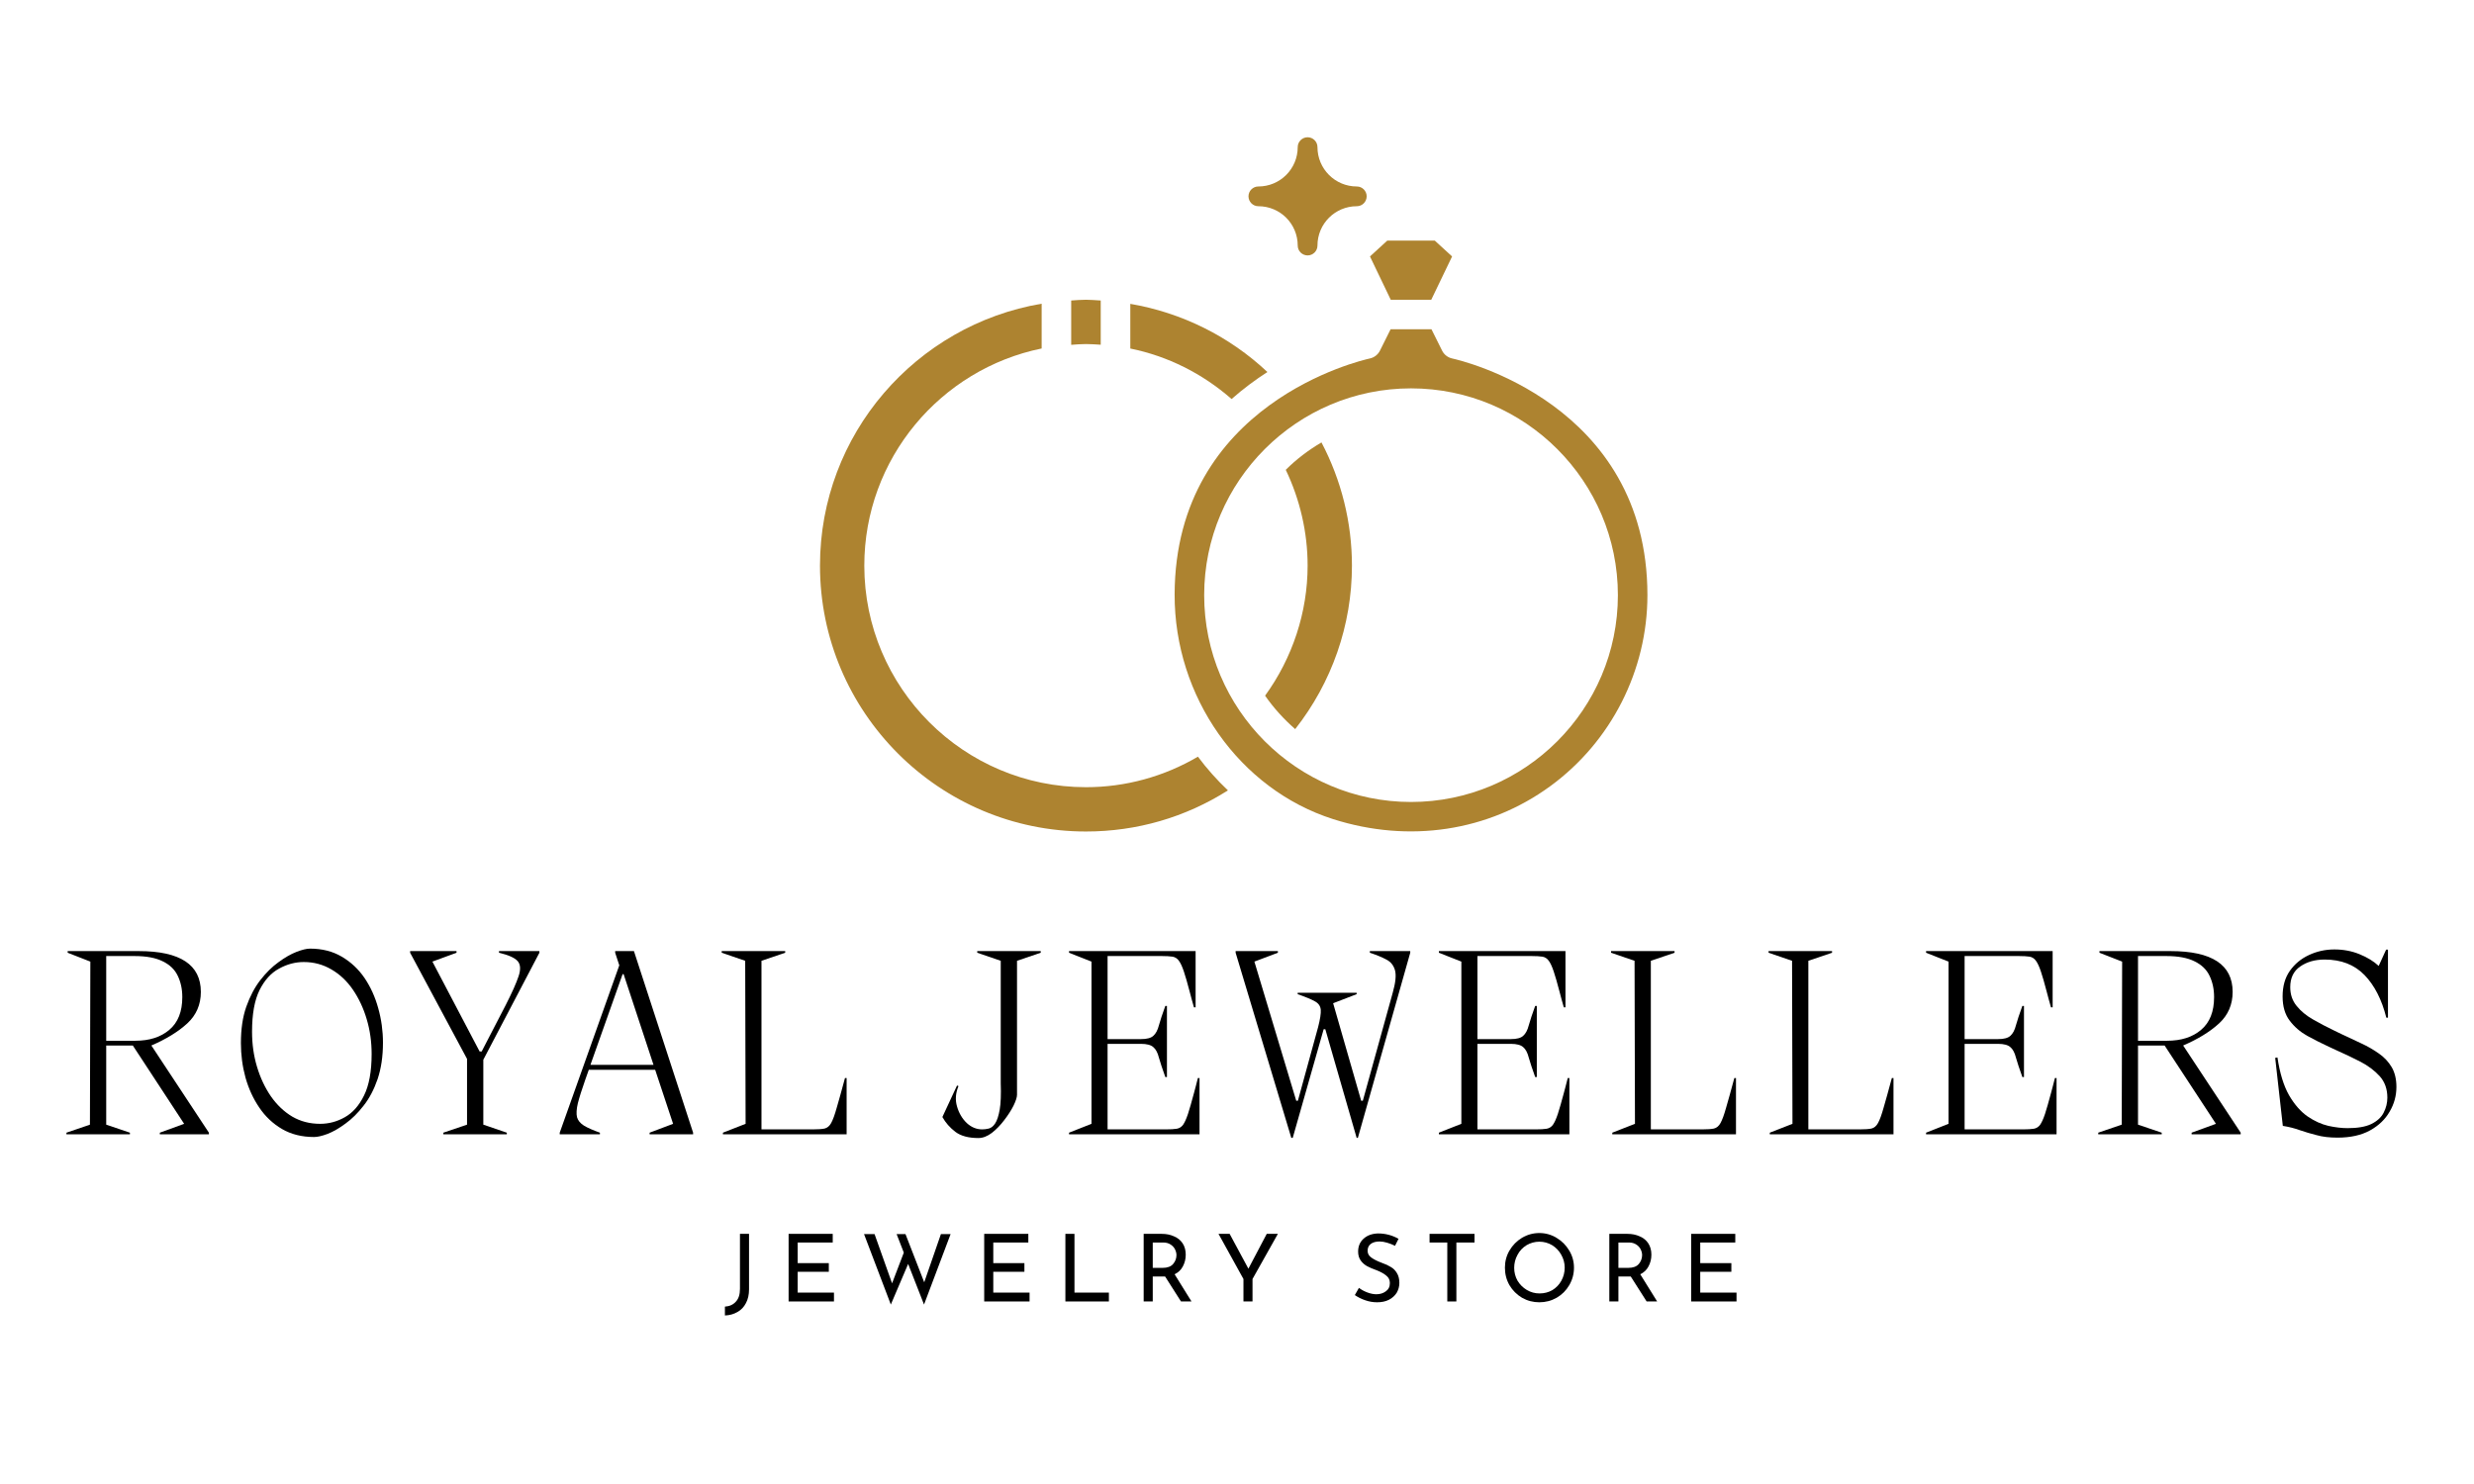 <svg xmlns="http://www.w3.org/2000/svg" xmlns:xlink="http://www.w3.org/1999/xlink" width="250" zoomAndPan="magnify" viewBox="0 0 187.5 112.5" height="150" preserveAspectRatio="xMidYMid meet" version="1.0"><defs><g/><clipPath id="8e209cabab"><path d="M 89 24 L 124.867 24 L 124.867 64 L 89 64 Z M 89 24 " clip-rule="nonzero"/></clipPath><clipPath id="467f02c65e"><path d="M 62.145 23 L 94 23 L 94 64 L 62.145 64 Z M 62.145 23 " clip-rule="nonzero"/></clipPath><clipPath id="03b6f230b8"><path d="M 94 10.324 L 104 10.324 L 104 20 L 94 20 Z M 94 10.324 " clip-rule="nonzero"/></clipPath></defs><path fill="#ad8330" d="M 81.184 22.781 L 81.184 26.141 C 81.555 26.113 81.922 26.082 82.305 26.082 C 82.68 26.082 83.051 26.113 83.422 26.133 L 83.422 22.781 C 83.051 22.762 82.68 22.723 82.305 22.723 C 81.922 22.723 81.555 22.758 81.184 22.781 " fill-opacity="1" fill-rule="nonzero"/><g clip-path="url(#8e209cabab)"><path fill="#ad8330" d="M 106.938 60.797 C 98.297 60.797 91.262 53.762 91.262 45.117 C 91.262 36.477 98.297 29.441 106.938 29.441 C 115.582 29.441 122.617 36.477 122.617 45.117 C 122.617 53.762 115.582 60.797 106.938 60.797 Z M 110.062 27.176 C 109.73 27.105 109.449 26.887 109.297 26.586 L 108.488 24.961 L 105.391 24.961 L 104.582 26.586 C 104.43 26.887 104.148 27.105 103.816 27.176 C 103.211 27.309 89.062 30.547 89.023 45.059 C 89 52.828 93.938 59.828 101.027 62.094 C 106.793 63.934 112.801 63.027 117.492 59.598 C 122.105 56.23 124.855 50.82 124.855 45.117 C 124.855 30.559 110.664 27.309 110.062 27.176 " fill-opacity="1" fill-rule="nonzero"/></g><path fill="#ad8330" d="M 108.473 22.723 L 110.051 19.441 L 108.742 18.242 L 105.137 18.242 L 103.828 19.441 L 105.402 22.723 L 108.473 22.723 " fill-opacity="1" fill-rule="nonzero"/><path fill="#ad8330" d="M 96.055 28.203 C 93.172 25.488 89.547 23.699 85.664 23.035 L 85.664 26.422 C 88.496 26.996 91.125 28.312 93.34 30.25 C 94.23 29.465 95.148 28.785 96.055 28.203 " fill-opacity="1" fill-rule="nonzero"/><path fill="#ad8330" d="M 97.445 35.617 C 98.527 37.875 99.102 40.367 99.102 42.879 C 99.102 46.414 97.953 49.883 95.879 52.738 C 96.531 53.676 97.301 54.523 98.16 55.273 C 100.934 51.746 102.461 47.395 102.461 42.879 C 102.461 39.609 101.66 36.406 100.152 33.539 C 99.164 34.121 98.25 34.812 97.445 35.617 " fill-opacity="1" fill-rule="nonzero"/><g clip-path="url(#467f02c65e)"><path fill="#ad8330" d="M 82.305 63.035 C 86.156 63.035 89.844 61.961 93.062 59.918 C 92.234 59.133 91.473 58.281 90.789 57.363 C 88.211 58.875 85.301 59.676 82.305 59.676 C 73.039 59.676 65.504 52.141 65.504 42.879 C 65.504 34.77 71.285 27.98 78.945 26.418 L 78.945 23.023 C 69.426 24.633 62.145 32.91 62.145 42.879 C 62.145 53.996 71.188 63.035 82.305 63.035 " fill-opacity="1" fill-rule="nonzero"/></g><g clip-path="url(#03b6f230b8)"><path fill="#ad8330" d="M 99.848 11.152 C 99.848 10.742 99.512 10.406 99.102 10.406 C 98.688 10.406 98.352 10.742 98.352 11.152 C 98.352 12.801 97.02 14.137 95.367 14.137 C 94.957 14.137 94.621 14.473 94.621 14.883 C 94.621 15.297 94.957 15.633 95.367 15.633 C 97.02 15.633 98.352 16.965 98.352 18.617 C 98.352 19.027 98.688 19.363 99.102 19.363 C 99.512 19.363 99.848 19.027 99.848 18.617 C 99.848 16.965 101.184 15.633 102.832 15.633 C 103.242 15.633 103.578 15.297 103.578 14.883 C 103.578 14.473 103.242 14.137 102.832 14.137 C 101.184 14.137 99.848 12.801 99.848 11.152 " fill-opacity="1" fill-rule="nonzero"/></g><g fill="#000000" fill-opacity="1"><g transform="translate(4.394, 85.992)"><g><path d="M 7.078 -6.734 L 11.438 -0.125 L 11.438 0 L 7.719 0 L 7.719 -0.125 L 9.562 -0.797 L 5.672 -6.734 L 3.656 -6.734 L 3.656 -0.734 L 5.453 -0.125 L 5.453 0 L 0.641 0 L 0.641 -0.125 L 2.422 -0.734 L 2.453 -13.094 L 0.734 -13.766 L 0.734 -13.891 L 6.125 -13.891 C 9.258 -13.891 10.828 -12.859 10.828 -10.797 C 10.828 -9.836 10.484 -9.039 9.797 -8.406 C 9.117 -7.781 8.211 -7.223 7.078 -6.734 Z M 3.656 -13.516 L 3.656 -7.094 L 5.859 -7.094 C 6.93 -7.094 7.789 -7.367 8.438 -7.922 C 9.094 -8.473 9.422 -9.301 9.422 -10.406 C 9.422 -11.008 9.305 -11.547 9.078 -12.016 C 8.859 -12.484 8.484 -12.848 7.953 -13.109 C 7.422 -13.379 6.703 -13.516 5.797 -13.516 Z M 3.656 -13.516 "/></g></g></g><g fill="#000000" fill-opacity="1"><g transform="translate(17.524, 85.992)"><g><path d="M 6.281 0.203 C 5.352 0.203 4.539 0 3.844 -0.406 C 3.156 -0.812 2.582 -1.352 2.125 -2.031 C 1.664 -2.707 1.316 -3.469 1.078 -4.312 C 0.848 -5.156 0.734 -6.023 0.734 -6.922 C 0.734 -7.973 0.867 -8.891 1.141 -9.672 C 1.422 -10.461 1.773 -11.133 2.203 -11.688 C 2.641 -12.25 3.098 -12.703 3.578 -13.047 C 4.055 -13.398 4.508 -13.66 4.938 -13.828 C 5.363 -13.992 5.707 -14.078 5.969 -14.078 C 6.883 -14.078 7.688 -13.875 8.375 -13.469 C 9.07 -13.062 9.648 -12.52 10.109 -11.844 C 10.566 -11.164 10.91 -10.406 11.141 -9.562 C 11.379 -8.719 11.5 -7.848 11.5 -6.953 C 11.5 -5.91 11.363 -4.988 11.094 -4.188 C 10.82 -3.395 10.469 -2.723 10.031 -2.172 C 9.602 -1.617 9.145 -1.164 8.656 -0.812 C 8.176 -0.457 7.723 -0.195 7.297 -0.031 C 6.879 0.125 6.539 0.203 6.281 0.203 Z M 6.734 -0.797 C 7.391 -0.797 8.016 -0.961 8.609 -1.297 C 9.203 -1.629 9.688 -2.176 10.062 -2.938 C 10.445 -3.707 10.641 -4.758 10.641 -6.094 C 10.641 -7.02 10.516 -7.898 10.266 -8.734 C 10.016 -9.578 9.664 -10.32 9.219 -10.969 C 8.77 -11.625 8.227 -12.133 7.594 -12.5 C 6.957 -12.875 6.258 -13.062 5.5 -13.062 C 4.852 -13.062 4.227 -12.895 3.625 -12.562 C 3.02 -12.238 2.523 -11.691 2.141 -10.922 C 1.766 -10.16 1.578 -9.113 1.578 -7.781 C 1.578 -6.844 1.703 -5.957 1.953 -5.125 C 2.203 -4.289 2.551 -3.547 3 -2.891 C 3.457 -2.234 4 -1.719 4.625 -1.344 C 5.258 -0.977 5.961 -0.797 6.734 -0.797 Z M 6.734 -0.797 "/></g></g></g><g fill="#000000" fill-opacity="1"><g transform="translate(31.005, 85.992)"><g><path d="M 9.875 -13.891 L 9.875 -13.766 L 5.625 -5.656 L 5.625 -0.734 L 7.406 -0.125 L 7.406 0 L 2.594 0 L 2.594 -0.125 L 4.391 -0.734 L 4.391 -5.719 L 0.078 -13.766 L 0.078 -13.891 L 3.594 -13.891 L 3.594 -13.766 L 1.766 -13.094 L 5.344 -6.281 L 5.5 -6.281 L 7.312 -9.781 C 7.801 -10.738 8.129 -11.473 8.297 -11.984 C 8.473 -12.504 8.445 -12.891 8.219 -13.141 C 7.988 -13.391 7.52 -13.598 6.812 -13.766 L 6.812 -13.891 Z M 9.875 -13.891 "/></g></g></g><g fill="#000000" fill-opacity="1"><g transform="translate(42.201, 85.992)"><g><path d="M 4.422 -13.891 L 5.844 -13.891 L 10.328 -0.125 L 10.328 0 L 7.031 0 L 7.031 -0.125 L 8.812 -0.797 L 7.453 -4.891 L 2.422 -4.891 L 2.156 -4.141 C 1.895 -3.398 1.707 -2.805 1.594 -2.359 C 1.488 -1.91 1.469 -1.555 1.531 -1.297 C 1.602 -1.047 1.781 -0.832 2.062 -0.656 C 2.344 -0.488 2.742 -0.312 3.266 -0.125 L 3.266 0 L 0.219 0 L 0.219 -0.125 L 4.734 -12.812 L 4.422 -13.766 Z M 4.984 -12.141 L 2.547 -5.266 L 7.328 -5.266 L 5.062 -12.141 Z M 4.984 -12.141 "/></g></g></g><g fill="#000000" fill-opacity="1"><g transform="translate(54.055, 85.992)"><g><path d="M 9.984 -4.266 L 10.109 -4.266 L 10.109 0 L 0.734 0 L 0.734 -0.125 L 2.453 -0.797 L 2.422 -13.156 L 0.641 -13.766 L 0.641 -13.891 L 5.453 -13.891 L 5.453 -13.766 L 3.656 -13.156 L 3.656 -0.375 L 7.531 -0.375 C 7.926 -0.375 8.227 -0.395 8.438 -0.438 C 8.645 -0.488 8.812 -0.629 8.938 -0.859 C 9.07 -1.098 9.211 -1.484 9.359 -2.016 C 9.516 -2.547 9.723 -3.297 9.984 -4.266 Z M 9.984 -4.266 "/></g></g></g><g fill="#000000" fill-opacity="1"><g transform="translate(65.992, 85.992)"><g/></g></g><g fill="#000000" fill-opacity="1"><g transform="translate(71.344, 85.992)"><g><path d="M 5.734 -13.156 L 5.734 -3 C 5.734 -2.812 5.645 -2.535 5.469 -2.172 C 5.289 -1.816 5.055 -1.453 4.766 -1.078 C 4.484 -0.703 4.172 -0.379 3.828 -0.109 C 3.484 0.148 3.145 0.281 2.812 0.281 C 2.062 0.281 1.477 0.125 1.062 -0.188 C 0.645 -0.508 0.316 -0.883 0.078 -1.312 L 1.188 -3.703 L 1.297 -3.656 C 1.078 -3.125 1.039 -2.609 1.188 -2.109 C 1.332 -1.609 1.578 -1.191 1.922 -0.859 C 2.273 -0.535 2.664 -0.375 3.094 -0.375 C 3.25 -0.375 3.414 -0.395 3.594 -0.438 C 3.781 -0.488 3.941 -0.617 4.078 -0.828 C 4.223 -1.047 4.336 -1.395 4.422 -1.875 C 4.504 -2.352 4.531 -3.023 4.5 -3.891 L 4.5 -13.156 L 2.719 -13.766 L 2.719 -13.891 L 7.531 -13.891 L 7.531 -13.766 Z M 5.734 -13.156 "/></g></g></g><g fill="#000000" fill-opacity="1"><g transform="translate(80.379, 85.992)"><g><path d="M 10.406 -4.266 L 10.531 -4.266 L 10.531 0 L 0.641 0 L 0.641 -0.125 L 2.344 -0.797 L 2.344 -13.094 L 0.641 -13.766 L 0.641 -13.891 L 10.234 -13.891 L 10.234 -9.625 L 10.109 -9.625 C 10.047 -9.844 9.988 -10.047 9.938 -10.234 C 9.883 -10.422 9.836 -10.598 9.797 -10.766 C 9.617 -11.453 9.469 -11.977 9.344 -12.344 C 9.219 -12.719 9.094 -12.988 8.969 -13.156 C 8.844 -13.332 8.68 -13.438 8.484 -13.469 C 8.285 -13.5 8.016 -13.516 7.672 -13.516 L 3.562 -13.516 L 3.562 -7.219 L 6.094 -7.219 C 6.539 -7.219 6.852 -7.301 7.031 -7.469 C 7.219 -7.633 7.359 -7.898 7.453 -8.266 C 7.555 -8.641 7.719 -9.129 7.938 -9.734 L 8.062 -9.734 L 8.062 -4.344 L 7.938 -4.344 C 7.719 -4.957 7.555 -5.445 7.453 -5.812 C 7.359 -6.188 7.219 -6.453 7.031 -6.609 C 6.852 -6.773 6.539 -6.859 6.094 -6.859 L 3.562 -6.859 L 3.562 -0.375 L 7.984 -0.375 C 8.328 -0.375 8.598 -0.391 8.797 -0.422 C 8.992 -0.453 9.156 -0.551 9.281 -0.719 C 9.406 -0.895 9.531 -1.172 9.656 -1.547 C 9.781 -1.93 9.93 -2.457 10.109 -3.125 C 10.148 -3.289 10.195 -3.469 10.25 -3.656 C 10.301 -3.844 10.352 -4.047 10.406 -4.266 Z M 10.406 -4.266 "/></g></g></g><g fill="#000000" fill-opacity="1"><g transform="translate(93.427, 85.992)"><g><path d="M 10.391 -13.766 L 10.391 -13.891 L 13.453 -13.891 L 13.453 -13.766 L 9.484 0.266 L 9.391 0.266 L 7.016 -7.969 L 6.891 -7.969 L 4.547 0.266 L 4.438 0.266 L 0.219 -13.766 L 0.219 -13.891 L 3.422 -13.891 L 3.422 -13.766 L 1.641 -13.094 L 4.812 -2.547 L 4.938 -2.547 L 6.469 -8.125 C 6.625 -8.727 6.691 -9.164 6.672 -9.438 C 6.648 -9.719 6.504 -9.93 6.234 -10.078 C 5.961 -10.234 5.523 -10.414 4.922 -10.625 L 4.922 -10.734 L 9.391 -10.734 L 9.391 -10.625 L 7.609 -9.938 L 9.734 -2.547 L 9.859 -2.547 L 12.125 -10.734 C 12.344 -11.504 12.398 -12.07 12.297 -12.438 C 12.191 -12.812 11.973 -13.082 11.641 -13.25 C 11.316 -13.426 10.898 -13.598 10.391 -13.766 Z M 10.391 -13.766 "/></g></g></g><g fill="#000000" fill-opacity="1"><g transform="translate(108.41, 85.992)"><g><path d="M 10.406 -4.266 L 10.531 -4.266 L 10.531 0 L 0.641 0 L 0.641 -0.125 L 2.344 -0.797 L 2.344 -13.094 L 0.641 -13.766 L 0.641 -13.891 L 10.234 -13.891 L 10.234 -9.625 L 10.109 -9.625 C 10.047 -9.844 9.988 -10.047 9.938 -10.234 C 9.883 -10.422 9.836 -10.598 9.797 -10.766 C 9.617 -11.453 9.469 -11.977 9.344 -12.344 C 9.219 -12.719 9.094 -12.988 8.969 -13.156 C 8.844 -13.332 8.68 -13.438 8.484 -13.469 C 8.285 -13.5 8.016 -13.516 7.672 -13.516 L 3.562 -13.516 L 3.562 -7.219 L 6.094 -7.219 C 6.539 -7.219 6.852 -7.301 7.031 -7.469 C 7.219 -7.633 7.359 -7.898 7.453 -8.266 C 7.555 -8.641 7.719 -9.129 7.938 -9.734 L 8.062 -9.734 L 8.062 -4.344 L 7.938 -4.344 C 7.719 -4.957 7.555 -5.445 7.453 -5.812 C 7.359 -6.188 7.219 -6.453 7.031 -6.609 C 6.852 -6.773 6.539 -6.859 6.094 -6.859 L 3.562 -6.859 L 3.562 -0.375 L 7.984 -0.375 C 8.328 -0.375 8.598 -0.391 8.797 -0.422 C 8.992 -0.453 9.156 -0.551 9.281 -0.719 C 9.406 -0.895 9.531 -1.172 9.656 -1.547 C 9.781 -1.93 9.93 -2.457 10.109 -3.125 C 10.148 -3.289 10.195 -3.469 10.25 -3.656 C 10.301 -3.844 10.352 -4.047 10.406 -4.266 Z M 10.406 -4.266 "/></g></g></g><g fill="#000000" fill-opacity="1"><g transform="translate(121.458, 85.992)"><g><path d="M 9.984 -4.266 L 10.109 -4.266 L 10.109 0 L 0.734 0 L 0.734 -0.125 L 2.453 -0.797 L 2.422 -13.156 L 0.641 -13.766 L 0.641 -13.891 L 5.453 -13.891 L 5.453 -13.766 L 3.656 -13.156 L 3.656 -0.375 L 7.531 -0.375 C 7.926 -0.375 8.227 -0.395 8.438 -0.438 C 8.645 -0.488 8.812 -0.629 8.938 -0.859 C 9.07 -1.098 9.211 -1.484 9.359 -2.016 C 9.516 -2.547 9.723 -3.297 9.984 -4.266 Z M 9.984 -4.266 "/></g></g></g><g fill="#000000" fill-opacity="1"><g transform="translate(133.395, 85.992)"><g><path d="M 9.984 -4.266 L 10.109 -4.266 L 10.109 0 L 0.734 0 L 0.734 -0.125 L 2.453 -0.797 L 2.422 -13.156 L 0.641 -13.766 L 0.641 -13.891 L 5.453 -13.891 L 5.453 -13.766 L 3.656 -13.156 L 3.656 -0.375 L 7.531 -0.375 C 7.926 -0.375 8.227 -0.395 8.438 -0.438 C 8.645 -0.488 8.812 -0.629 8.938 -0.859 C 9.07 -1.098 9.211 -1.484 9.359 -2.016 C 9.516 -2.547 9.723 -3.297 9.984 -4.266 Z M 9.984 -4.266 "/></g></g></g><g fill="#000000" fill-opacity="1"><g transform="translate(145.332, 85.992)"><g><path d="M 10.406 -4.266 L 10.531 -4.266 L 10.531 0 L 0.641 0 L 0.641 -0.125 L 2.344 -0.797 L 2.344 -13.094 L 0.641 -13.766 L 0.641 -13.891 L 10.234 -13.891 L 10.234 -9.625 L 10.109 -9.625 C 10.047 -9.844 9.988 -10.047 9.938 -10.234 C 9.883 -10.422 9.836 -10.598 9.797 -10.766 C 9.617 -11.453 9.469 -11.977 9.344 -12.344 C 9.219 -12.719 9.094 -12.988 8.969 -13.156 C 8.844 -13.332 8.68 -13.438 8.484 -13.469 C 8.285 -13.5 8.016 -13.516 7.672 -13.516 L 3.562 -13.516 L 3.562 -7.219 L 6.094 -7.219 C 6.539 -7.219 6.852 -7.301 7.031 -7.469 C 7.219 -7.633 7.359 -7.898 7.453 -8.266 C 7.555 -8.641 7.719 -9.129 7.938 -9.734 L 8.062 -9.734 L 8.062 -4.344 L 7.938 -4.344 C 7.719 -4.957 7.555 -5.445 7.453 -5.812 C 7.359 -6.188 7.219 -6.453 7.031 -6.609 C 6.852 -6.773 6.539 -6.859 6.094 -6.859 L 3.562 -6.859 L 3.562 -0.375 L 7.984 -0.375 C 8.328 -0.375 8.598 -0.391 8.797 -0.422 C 8.992 -0.453 9.156 -0.551 9.281 -0.719 C 9.406 -0.895 9.531 -1.172 9.656 -1.547 C 9.781 -1.93 9.93 -2.457 10.109 -3.125 C 10.148 -3.289 10.195 -3.469 10.25 -3.656 C 10.301 -3.844 10.352 -4.047 10.406 -4.266 Z M 10.406 -4.266 "/></g></g></g><g fill="#000000" fill-opacity="1"><g transform="translate(158.38, 85.992)"><g><path d="M 7.078 -6.734 L 11.438 -0.125 L 11.438 0 L 7.719 0 L 7.719 -0.125 L 9.562 -0.797 L 5.672 -6.734 L 3.656 -6.734 L 3.656 -0.734 L 5.453 -0.125 L 5.453 0 L 0.641 0 L 0.641 -0.125 L 2.422 -0.734 L 2.453 -13.094 L 0.734 -13.766 L 0.734 -13.891 L 6.125 -13.891 C 9.258 -13.891 10.828 -12.859 10.828 -10.797 C 10.828 -9.836 10.484 -9.039 9.797 -8.406 C 9.117 -7.781 8.211 -7.223 7.078 -6.734 Z M 3.656 -13.516 L 3.656 -7.094 L 5.859 -7.094 C 6.93 -7.094 7.789 -7.367 8.438 -7.922 C 9.094 -8.473 9.422 -9.301 9.422 -10.406 C 9.422 -11.008 9.305 -11.547 9.078 -12.016 C 8.859 -12.484 8.484 -12.848 7.953 -13.109 C 7.422 -13.379 6.703 -13.516 5.797 -13.516 Z M 3.656 -13.516 "/></g></g></g><g fill="#000000" fill-opacity="1"><g transform="translate(171.511, 85.992)"><g><path d="M 5.406 -7.859 L 5.922 -7.609 C 6.43 -7.367 6.93 -7.133 7.422 -6.906 C 7.922 -6.676 8.375 -6.414 8.781 -6.125 C 9.188 -5.844 9.508 -5.5 9.75 -5.094 C 9.988 -4.688 10.109 -4.188 10.109 -3.594 C 10.109 -2.926 9.938 -2.301 9.594 -1.719 C 9.258 -1.133 8.766 -0.66 8.109 -0.297 C 7.453 0.066 6.629 0.25 5.641 0.25 C 5.035 0.25 4.508 0.188 4.062 0.062 C 3.613 -0.051 3.191 -0.176 2.797 -0.312 C 2.398 -0.457 1.969 -0.566 1.5 -0.641 L 0.922 -5.797 L 1.094 -5.828 C 1.27 -4.641 1.562 -3.688 1.969 -2.969 C 2.383 -2.258 2.852 -1.723 3.375 -1.359 C 3.895 -1.004 4.422 -0.766 4.953 -0.641 C 5.492 -0.523 5.977 -0.469 6.406 -0.469 C 7.164 -0.469 7.766 -0.57 8.203 -0.781 C 8.648 -1 8.961 -1.285 9.141 -1.641 C 9.328 -2.004 9.422 -2.383 9.422 -2.781 C 9.422 -3.438 9.227 -3.977 8.844 -4.406 C 8.457 -4.832 7.973 -5.195 7.391 -5.5 C 6.805 -5.801 6.207 -6.086 5.594 -6.359 L 4.984 -6.641 C 4.43 -6.898 3.883 -7.176 3.344 -7.469 C 2.812 -7.77 2.367 -8.156 2.016 -8.625 C 1.66 -9.094 1.484 -9.703 1.484 -10.453 C 1.484 -11.223 1.664 -11.867 2.031 -12.391 C 2.406 -12.922 2.891 -13.32 3.484 -13.594 C 4.086 -13.875 4.727 -14.016 5.406 -14.016 C 6.094 -14.016 6.727 -13.895 7.312 -13.656 C 7.906 -13.414 8.391 -13.117 8.766 -12.766 L 9.328 -14 L 9.469 -14 L 9.469 -8.844 L 9.344 -8.844 C 9 -10.219 8.445 -11.297 7.688 -12.078 C 6.926 -12.859 5.922 -13.25 4.672 -13.25 C 3.93 -13.25 3.312 -13.07 2.812 -12.719 C 2.312 -12.375 2.062 -11.852 2.062 -11.156 C 2.062 -10.602 2.223 -10.129 2.547 -9.734 C 2.867 -9.336 3.285 -8.992 3.797 -8.703 C 4.305 -8.41 4.844 -8.129 5.406 -7.859 Z M 5.406 -7.859 "/></g></g></g><g fill="#000000" fill-opacity="1"><g transform="translate(54.924, 98.662)"><g><path d="M 1.844 -0.922 C 1.844 -0.516 1.766 -0.164 1.609 0.125 C 1.461 0.414 1.25 0.641 0.969 0.797 C 0.688 0.961 0.367 1.051 0.016 1.062 L 0.016 0.391 C 0.367 0.367 0.645 0.242 0.844 0.016 C 1.051 -0.203 1.156 -0.523 1.156 -0.953 L 1.156 -5.125 L 1.844 -5.125 Z M 1.844 -0.922 "/></g></g></g><g fill="#000000" fill-opacity="1"><g transform="translate(59.033, 98.662)"><g><path d="M 4.078 -5.125 L 4.078 -4.469 L 1.422 -4.469 L 1.422 -2.906 L 3.781 -2.906 L 3.781 -2.25 L 1.422 -2.25 L 1.422 -0.672 L 4.172 -0.672 L 4.172 0 L 0.734 0 L 0.734 -5.125 Z M 4.078 -5.125 "/></g></g></g><g fill="#000000" fill-opacity="1"><g transform="translate(65.186, 98.662)"><g><path d="M 4.844 0.234 L 3.641 -2.844 L 2.328 0.234 L 0.297 -5.109 L 1.094 -5.109 L 2.422 -1.375 L 3.312 -3.703 L 2.766 -5.109 L 3.438 -5.109 L 4.859 -1.453 L 6.125 -5.109 L 6.859 -5.109 Z M 4.844 0.234 "/></g></g></g><g fill="#000000" fill-opacity="1"><g transform="translate(73.857, 98.662)"><g><path d="M 4.078 -5.125 L 4.078 -4.469 L 1.422 -4.469 L 1.422 -2.906 L 3.781 -2.906 L 3.781 -2.25 L 1.422 -2.25 L 1.422 -0.672 L 4.172 -0.672 L 4.172 0 L 0.734 0 L 0.734 -5.125 Z M 4.078 -5.125 "/></g></g></g><g fill="#000000" fill-opacity="1"><g transform="translate(80.01, 98.662)"><g><path d="M 1.422 -5.125 L 1.422 -0.672 L 4.031 -0.672 L 4.031 0 L 0.734 0 L 0.734 -5.125 Z M 1.422 -5.125 "/></g></g></g><g fill="#000000" fill-opacity="1"><g transform="translate(85.943, 98.662)"><g><path d="M 3.562 0 L 2.359 -1.891 C 2.316 -1.891 2.258 -1.891 2.188 -1.891 L 1.422 -1.891 L 1.422 0 L 0.734 0 L 0.734 -5.125 L 2.109 -5.125 C 2.453 -5.125 2.758 -5.062 3.031 -4.938 C 3.312 -4.82 3.531 -4.645 3.688 -4.406 C 3.844 -4.164 3.922 -3.879 3.922 -3.547 C 3.922 -3.223 3.848 -2.926 3.703 -2.656 C 3.566 -2.395 3.359 -2.195 3.078 -2.062 L 4.359 0 Z M 2.172 -2.547 C 2.535 -2.547 2.801 -2.645 2.969 -2.844 C 3.133 -3.039 3.219 -3.266 3.219 -3.516 C 3.219 -3.66 3.18 -3.805 3.109 -3.953 C 3.035 -4.098 2.926 -4.219 2.781 -4.312 C 2.633 -4.414 2.445 -4.469 2.219 -4.469 L 1.422 -4.469 L 1.422 -2.547 Z M 2.172 -2.547 "/></g></g></g><g fill="#000000" fill-opacity="1"><g transform="translate(92.145, 98.662)"><g><path d="M 4.703 -5.125 L 2.781 -1.703 L 2.781 0 L 2.094 0 L 2.094 -1.703 L 0.203 -5.125 L 1.047 -5.125 L 2.469 -2.484 L 3.859 -5.125 Z M 4.703 -5.125 "/></g></g></g><g fill="#000000" fill-opacity="1"><g transform="translate(98.574, 98.662)"><g/></g></g><g fill="#000000" fill-opacity="1"><g transform="translate(102.336, 98.662)"><g><path d="M 3.391 -4.219 C 3.203 -4.312 3.004 -4.391 2.797 -4.453 C 2.586 -4.516 2.395 -4.547 2.219 -4.547 C 1.938 -4.547 1.711 -4.484 1.547 -4.359 C 1.391 -4.234 1.312 -4.062 1.312 -3.844 C 1.312 -3.633 1.406 -3.461 1.594 -3.328 C 1.781 -3.191 2.051 -3.055 2.406 -2.922 C 2.676 -2.828 2.898 -2.723 3.078 -2.609 C 3.266 -2.504 3.414 -2.352 3.531 -2.156 C 3.656 -1.957 3.719 -1.707 3.719 -1.406 C 3.719 -1.133 3.648 -0.883 3.516 -0.656 C 3.379 -0.438 3.18 -0.258 2.922 -0.125 C 2.672 0 2.375 0.062 2.031 0.062 C 1.719 0.062 1.414 0.008 1.125 -0.094 C 0.832 -0.195 0.57 -0.328 0.344 -0.484 L 0.656 -1.031 C 0.832 -0.895 1.039 -0.781 1.281 -0.688 C 1.531 -0.594 1.758 -0.547 1.969 -0.547 C 2.25 -0.547 2.488 -0.617 2.688 -0.766 C 2.895 -0.91 3 -1.117 3 -1.391 C 3 -1.629 2.91 -1.816 2.734 -1.953 C 2.566 -2.098 2.328 -2.234 2.016 -2.359 C 1.723 -2.461 1.477 -2.566 1.281 -2.672 C 1.094 -2.773 0.93 -2.914 0.797 -3.094 C 0.66 -3.281 0.594 -3.508 0.594 -3.781 C 0.594 -4.188 0.734 -4.516 1.016 -4.766 C 1.297 -5.016 1.66 -5.145 2.109 -5.156 C 2.66 -5.156 3.176 -5.02 3.656 -4.75 Z M 3.391 -4.219 "/></g></g></g><g fill="#000000" fill-opacity="1"><g transform="translate(107.985, 98.662)"><g><path d="M 3.766 -5.125 L 3.766 -4.469 L 2.391 -4.469 L 2.391 0 L 1.703 0 L 1.703 -4.469 L 0.359 -4.469 L 0.359 -5.125 Z M 3.766 -5.125 "/></g></g></g><g fill="#000000" fill-opacity="1"><g transform="translate(113.633, 98.662)"><g><path d="M 0.422 -2.562 C 0.422 -3.031 0.535 -3.461 0.766 -3.859 C 1.004 -4.266 1.32 -4.586 1.719 -4.828 C 2.125 -5.066 2.562 -5.188 3.031 -5.188 C 3.5 -5.188 3.93 -5.066 4.328 -4.828 C 4.734 -4.586 5.055 -4.266 5.297 -3.859 C 5.535 -3.461 5.656 -3.031 5.656 -2.562 C 5.656 -2.082 5.535 -1.641 5.297 -1.234 C 5.066 -0.836 4.75 -0.52 4.344 -0.281 C 3.938 -0.051 3.5 0.062 3.031 0.062 C 2.562 0.062 2.125 -0.051 1.719 -0.281 C 1.32 -0.52 1.004 -0.836 0.766 -1.234 C 0.535 -1.641 0.422 -2.082 0.422 -2.562 Z M 1.125 -2.547 C 1.125 -2.203 1.207 -1.879 1.375 -1.578 C 1.551 -1.285 1.785 -1.051 2.078 -0.875 C 2.379 -0.695 2.703 -0.609 3.047 -0.609 C 3.398 -0.609 3.723 -0.691 4.016 -0.859 C 4.305 -1.035 4.535 -1.273 4.703 -1.578 C 4.867 -1.879 4.953 -2.207 4.953 -2.562 C 4.953 -2.914 4.863 -3.242 4.688 -3.547 C 4.52 -3.848 4.289 -4.086 4 -4.266 C 3.707 -4.441 3.383 -4.531 3.031 -4.531 C 2.688 -4.531 2.363 -4.441 2.062 -4.266 C 1.77 -4.086 1.539 -3.844 1.375 -3.531 C 1.207 -3.227 1.125 -2.898 1.125 -2.547 Z M 1.125 -2.547 "/></g></g></g><g fill="#000000" fill-opacity="1"><g transform="translate(121.234, 98.662)"><g><path d="M 3.562 0 L 2.359 -1.891 C 2.316 -1.891 2.258 -1.891 2.188 -1.891 L 1.422 -1.891 L 1.422 0 L 0.734 0 L 0.734 -5.125 L 2.109 -5.125 C 2.453 -5.125 2.758 -5.062 3.031 -4.938 C 3.312 -4.82 3.531 -4.645 3.688 -4.406 C 3.844 -4.164 3.922 -3.879 3.922 -3.547 C 3.922 -3.223 3.848 -2.926 3.703 -2.656 C 3.566 -2.395 3.359 -2.195 3.078 -2.062 L 4.359 0 Z M 2.172 -2.547 C 2.535 -2.547 2.801 -2.645 2.969 -2.844 C 3.133 -3.039 3.219 -3.266 3.219 -3.516 C 3.219 -3.66 3.18 -3.805 3.109 -3.953 C 3.035 -4.098 2.926 -4.219 2.781 -4.312 C 2.633 -4.414 2.445 -4.469 2.219 -4.469 L 1.422 -4.469 L 1.422 -2.547 Z M 2.172 -2.547 "/></g></g></g><g fill="#000000" fill-opacity="1"><g transform="translate(127.436, 98.662)"><g><path d="M 4.078 -5.125 L 4.078 -4.469 L 1.422 -4.469 L 1.422 -2.906 L 3.781 -2.906 L 3.781 -2.25 L 1.422 -2.25 L 1.422 -0.672 L 4.172 -0.672 L 4.172 0 L 0.734 0 L 0.734 -5.125 Z M 4.078 -5.125 "/></g></g></g></svg>
